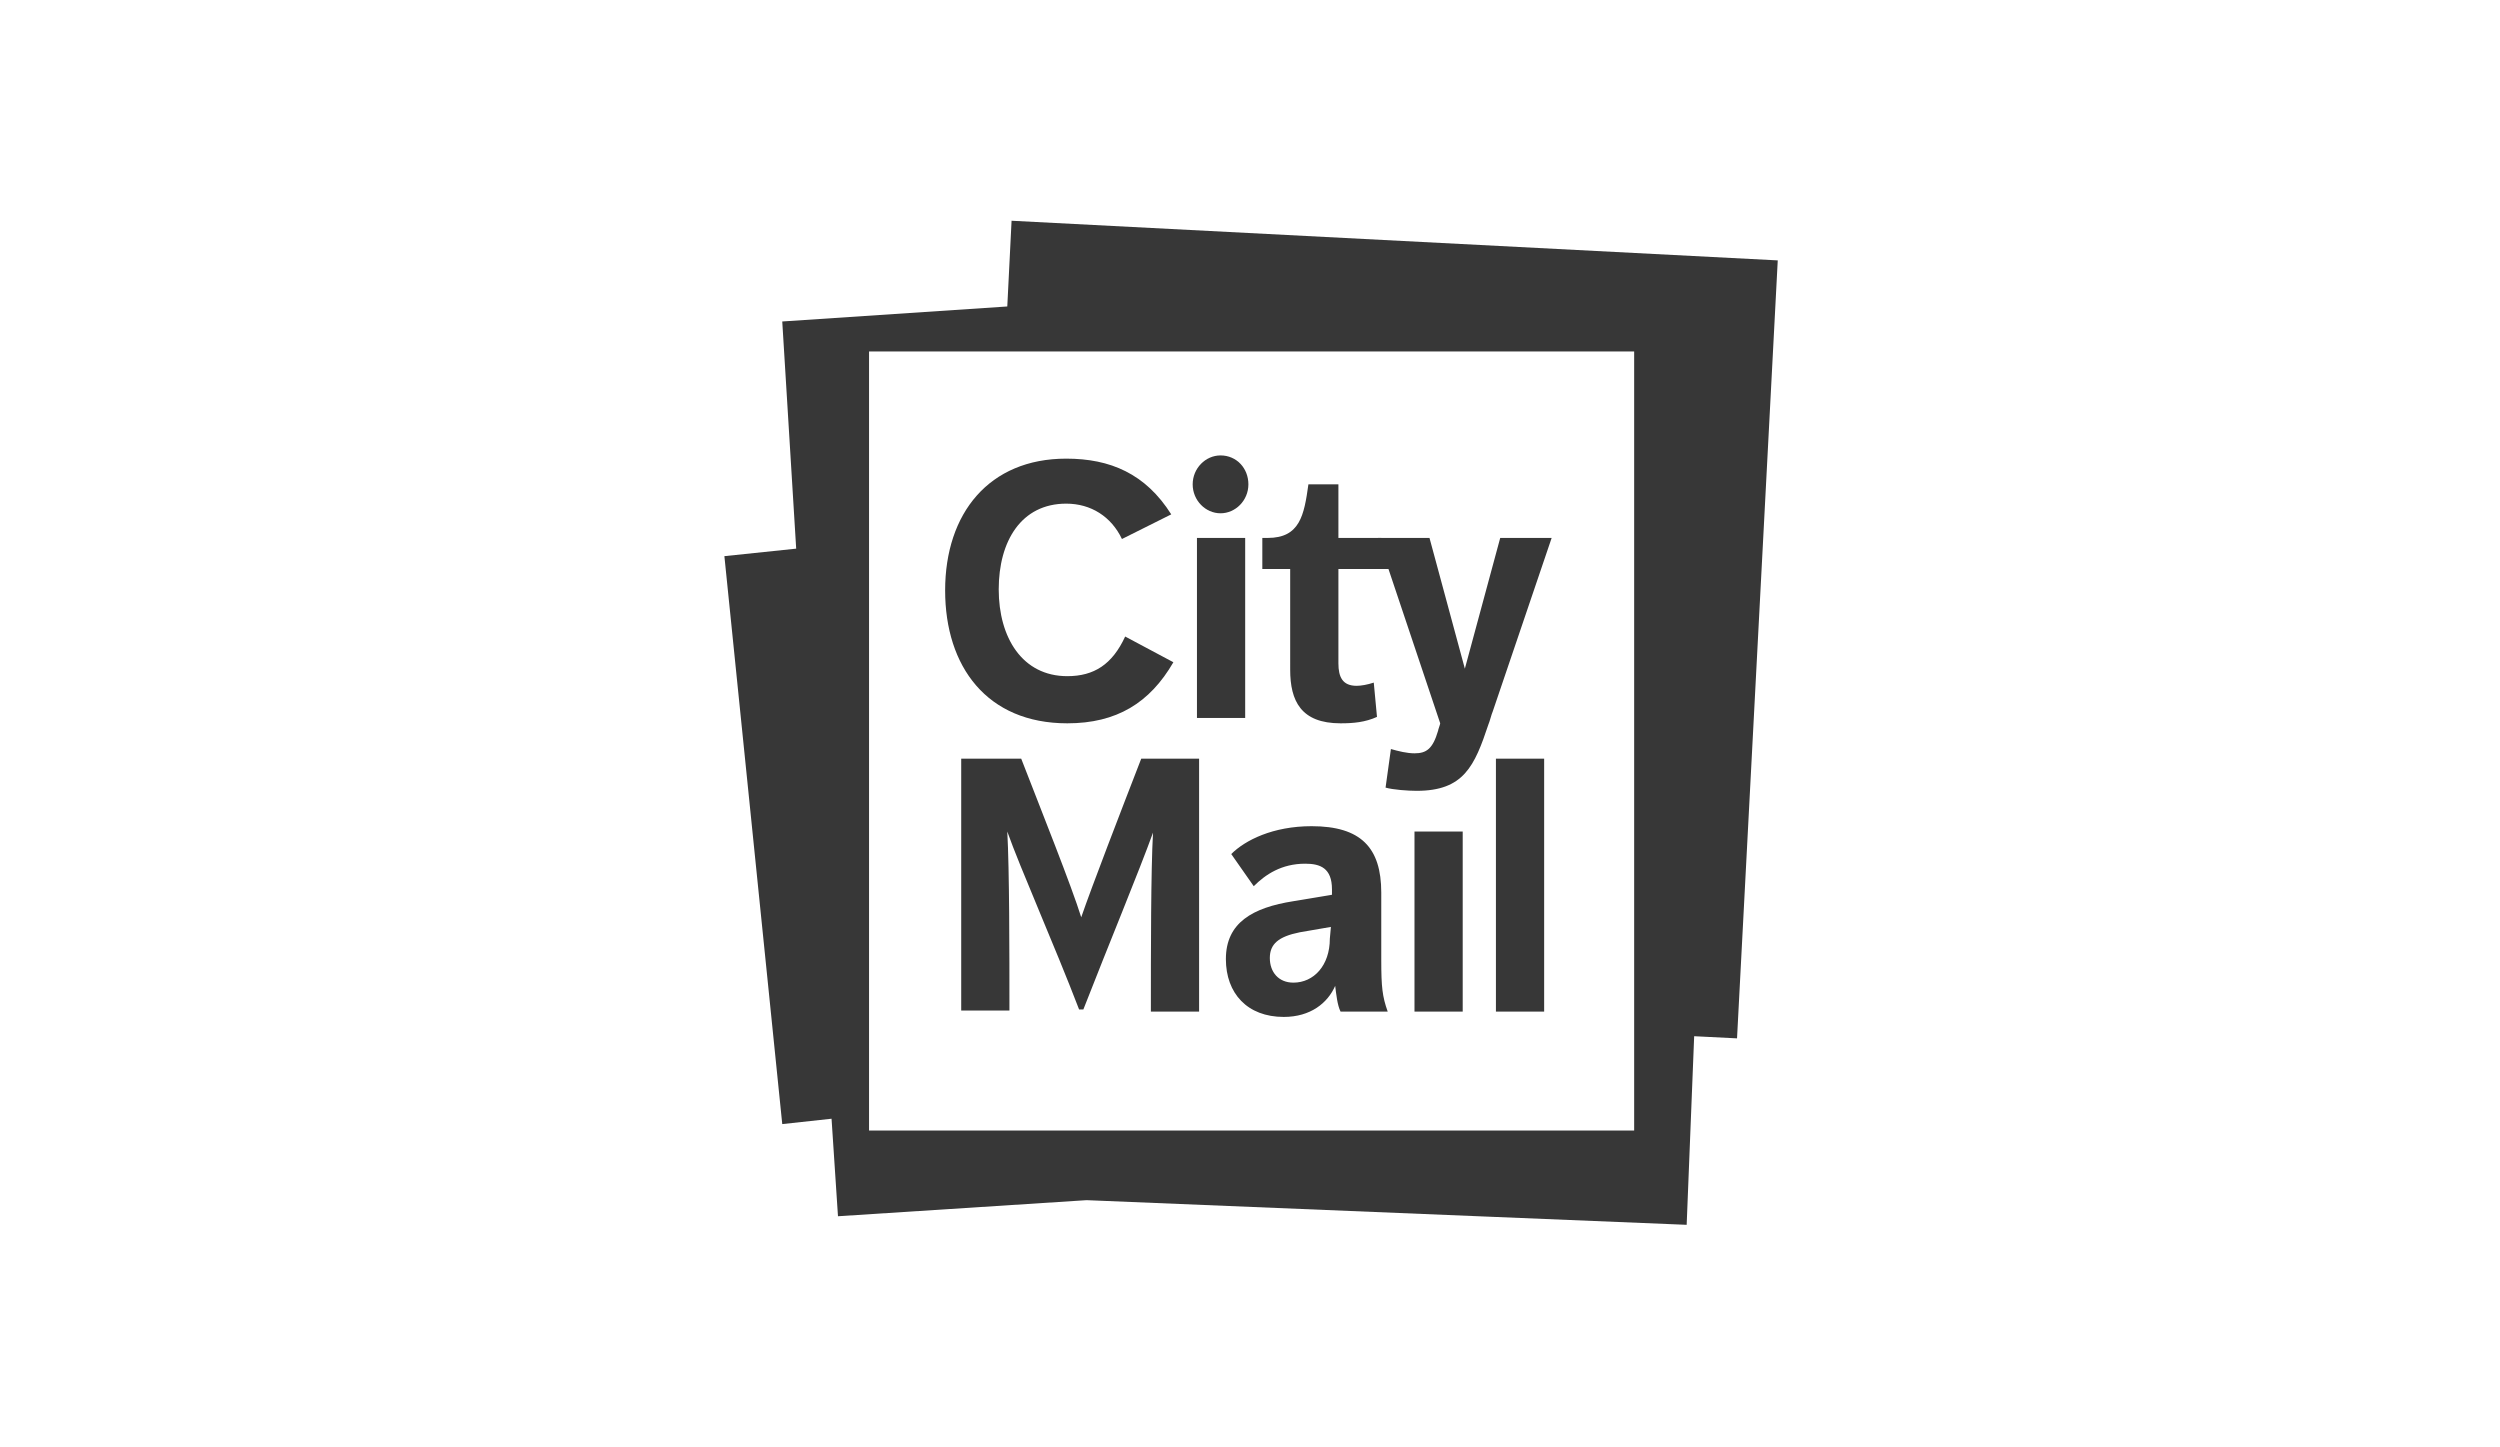 <svg xmlns="http://www.w3.org/2000/svg" xmlns:xlink="http://www.w3.org/1999/xlink" id="Lager_1" x="0px" y="0px" viewBox="0 0 233.3 135" style="enable-background:new 0 0 233.3 135;" xml:space="preserve">
<style type="text/css">
	.st0{fill:#373737;}
</style>
<g>
	<g>
		<path class="st0" d="M109.5,61.8c-2.2,3.8-5.3,5.7-9.9,5.7c-7.5,0-11.4-5.3-11.4-12.4c0-7.2,4.1-12.3,11.3-12.3    c4.1,0,7.4,1.4,9.8,5.2l-4.6,2.3c-1-2.1-2.9-3.3-5.2-3.3c-4.2,0-6.3,3.5-6.3,8c0,4.5,2.2,8.1,6.4,8.1c2.5,0,4.2-1.1,5.4-3.7    L109.5,61.8z"></path>
		<path class="st0" d="M111.7,67h4.5V50.2h-4.5V67z"></path>
		<path class="st0" d="M120.5,53.1h-2.7v-2.9h0.5c3,0,3.4-2.1,3.8-5h2.8v5h4l0.9,2.9h-4.9v8.8c0,1.3,0.4,2.1,1.7,2.1    c0.4,0,1-0.1,1.6-0.3l0.3,3.2c-1.1,0.5-2.2,0.6-3.4,0.6c-3.7,0-4.7-2.1-4.7-5V53.1z"></path>
		<path class="st0" d="M129.8,69.9c0.7,0.2,1.5,0.4,2.2,0.4c1.1,0,1.7-0.4,2.2-2.1c0-0.1,0.2-0.6,0.2-0.7l-5.8-17.3h4.8l3.3,12.2    l3.3-12.2h4.8l-5.5,16.2c-0.1,0.2-0.3,1-0.4,1.2c-1.3,3.9-2.3,6.2-6.7,6.2c-0.8,0-2.2-0.1-2.9-0.3L129.8,69.9z M124.2,86.5    l-2.9,0.5c-2,0.4-2.8,1.1-2.8,2.4c0,1.3,0.8,2.3,2.2,2.3c1.9,0,3.4-1.6,3.4-4.1L124.2,86.5z M125.1,94.4c-0.3-0.6-0.4-1.6-0.5-2.4    c-0.7,1.6-2.3,2.9-4.8,2.9c-3.4,0-5.4-2.2-5.4-5.4c0-3.4,2.5-4.8,6.3-5.4l3.6-0.6V83c0-2-1.1-2.4-2.5-2.4c-2.2,0-3.7,1-4.8,2.1    l-2.1-3c1.3-1.3,3.9-2.6,7.5-2.6c4.6,0,6.5,2,6.5,6.2v6.3c0,2.5,0.1,3.4,0.6,4.8H125.1z"></path>
		<path class="st0" d="M132,94.4h4.5V77.6H132V94.4z"></path>
		<path class="st0" d="M139.6,94.4h4.5V70.8h-4.5V94.4z"></path>
		<path class="st0" d="M116.5,45.2c0,1.5-1.2,2.7-2.6,2.7c-1.4,0-2.6-1.2-2.6-2.7c0-1.5,1.2-2.7,2.6-2.7    C115.4,42.5,116.5,43.7,116.5,45.2"></path>
	</g>
	<path class="st0" d="M94.4,20.6l-0.4,8L73,30l1.3,21.2l-6.7,0.7l5.4,53l4.6-0.5l0.6,9.1l23.2-1.5l56,2.3l0.7-17.6l4,0.2l3.8-72.6   L94.4,20.6z M152.5,105.5H81.1V32.8h71.4V105.5z"></path>
	<path class="st0" d="M89.7,70.8h5.6c1.9,4.9,4.7,11.9,5.6,14.8c1-2.9,3.7-9.9,5.6-14.8h5.4v23.6h-4.5c0-5.7,0-13.2,0.2-16.7   c-1.3,3.6-4.2,10.6-6.5,16.5h-0.4C98.4,88.2,95.2,81,94,77.6c0.2,3.6,0.2,11.2,0.2,16.7h-4.5L89.7,70.8z"></path>
</g>
</svg>